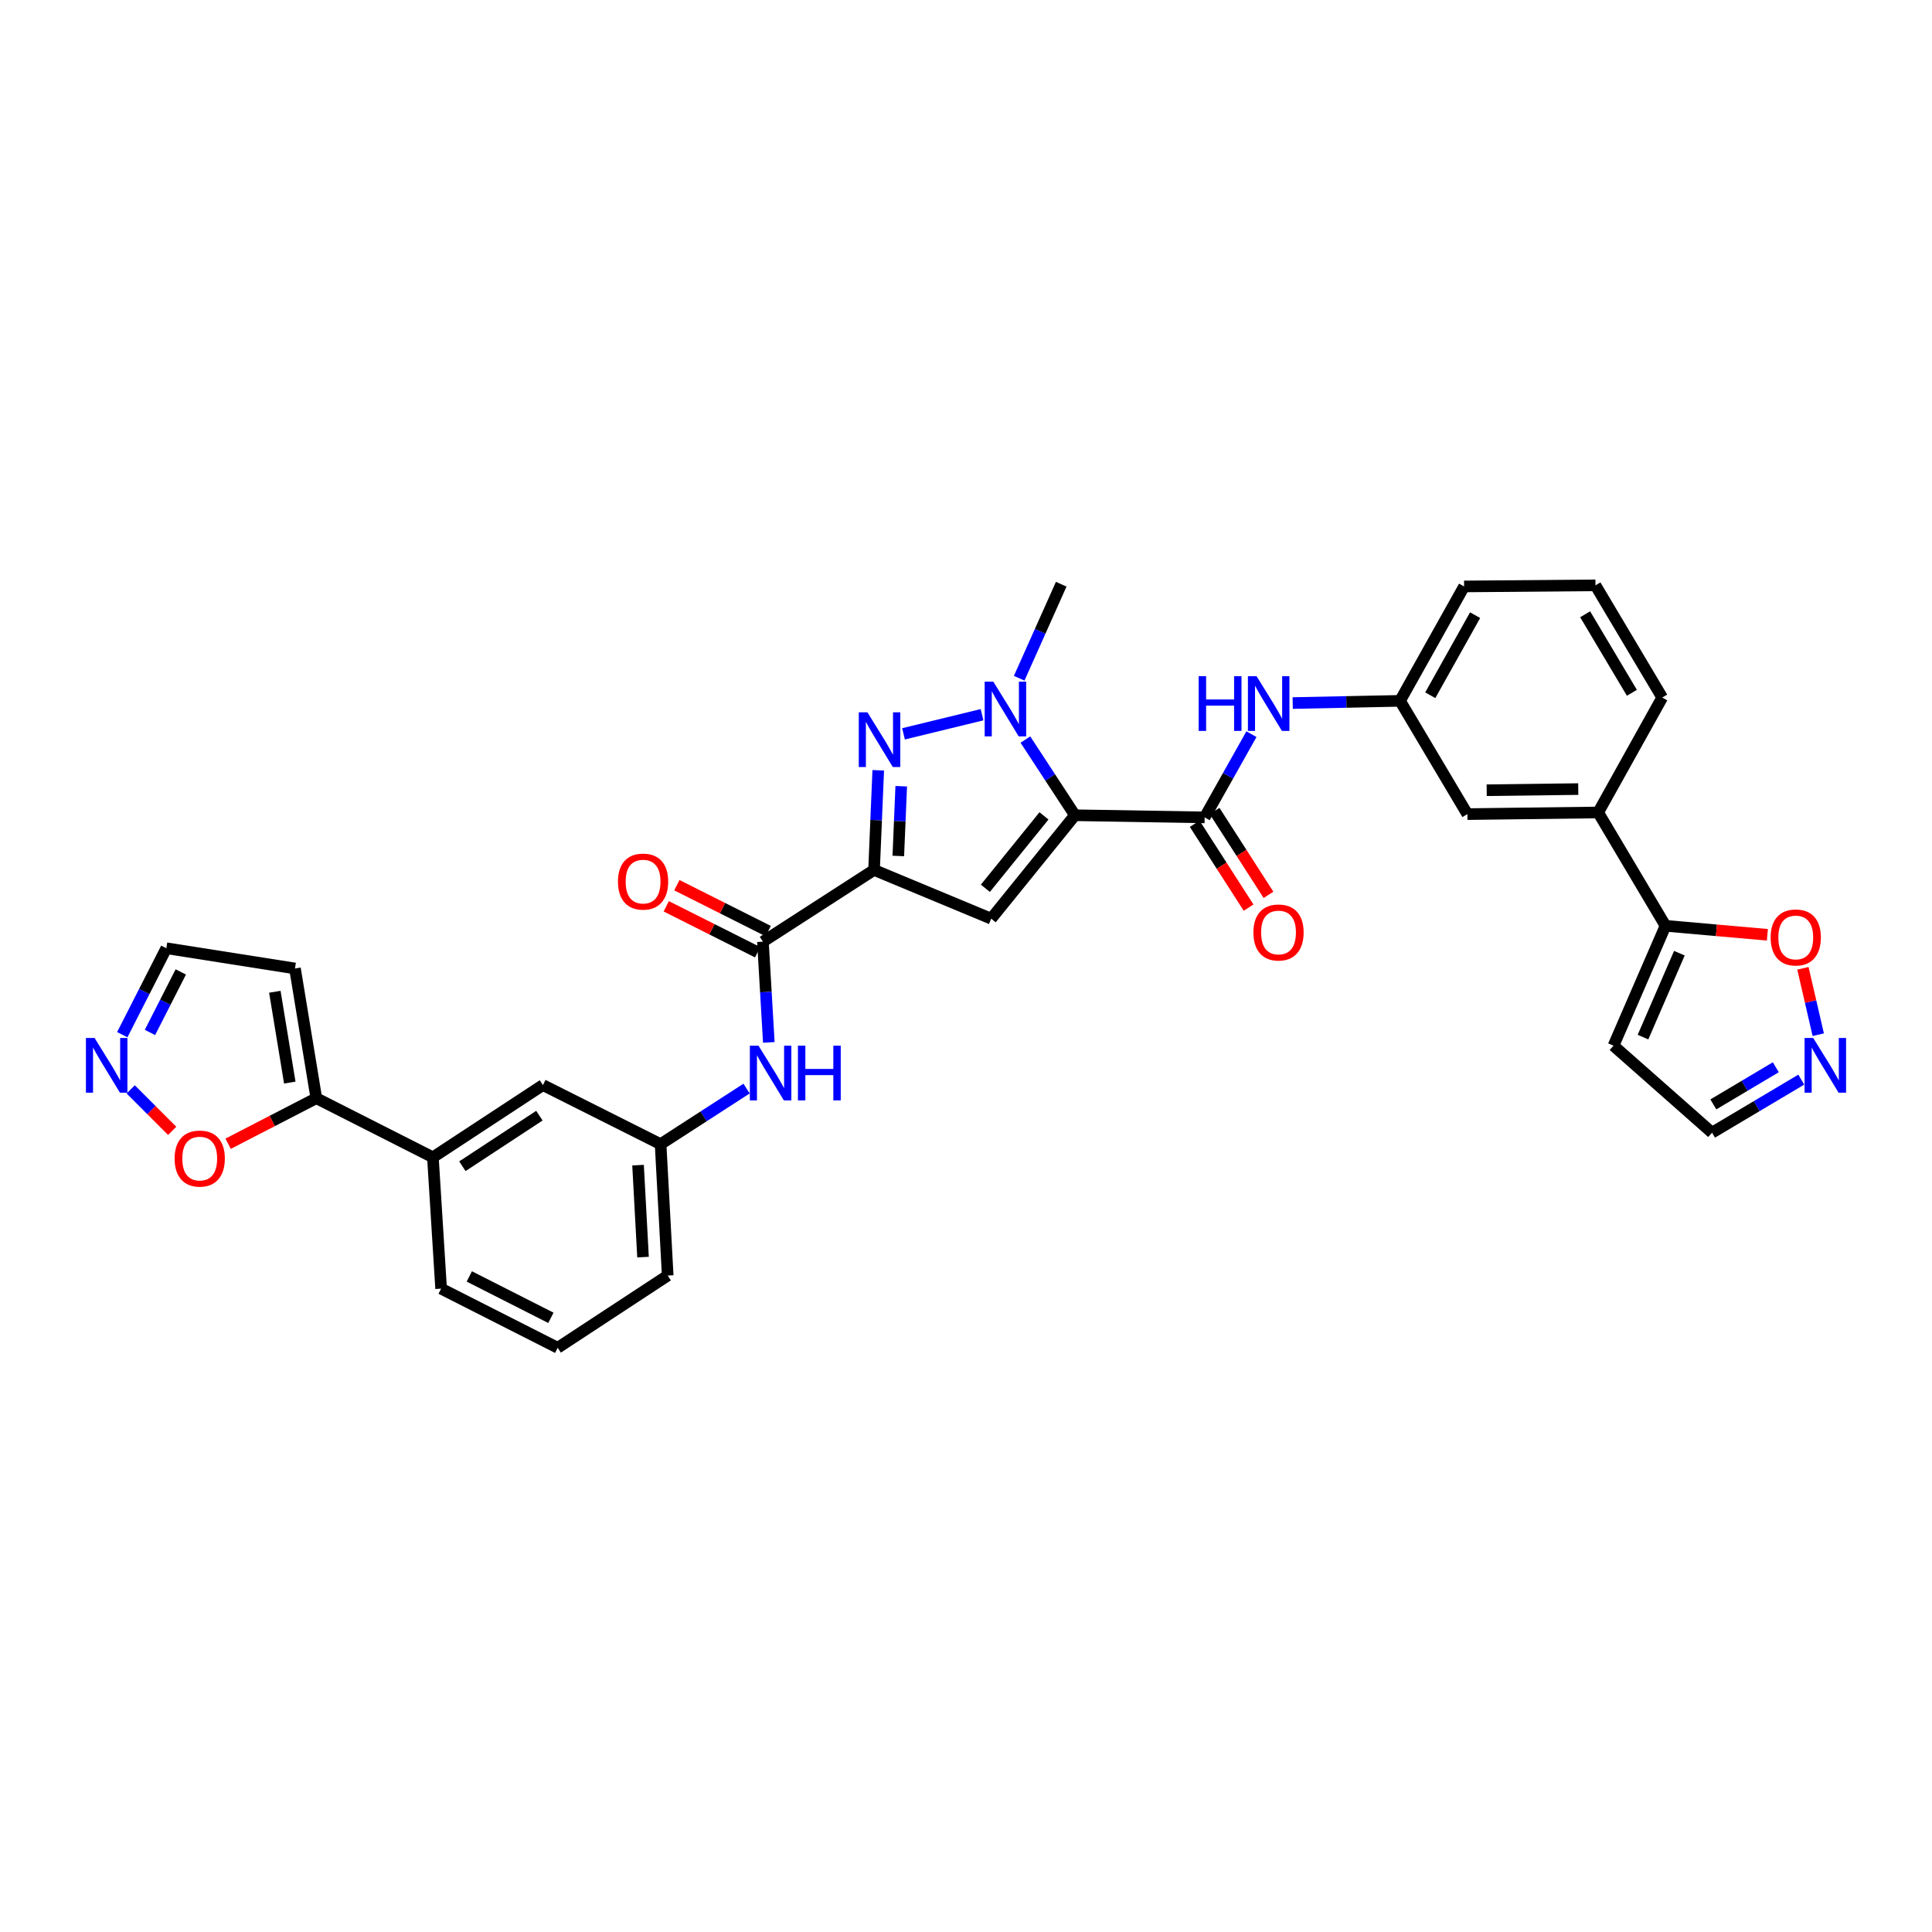 <?xml version='1.0' encoding='iso-8859-1'?>
<svg version='1.1' baseProfile='full'
              xmlns='http://www.w3.org/2000/svg'
                      xmlns:rdkit='http://www.rdkit.org/xml'
                      xmlns:xlink='http://www.w3.org/1999/xlink'
                  xml:space='preserve'
width='1000px' height='1000px' viewBox='0 0 1000 1000'>
<!-- END OF HEADER -->
<rect style='opacity:1.0;fill:#FFFFFF;stroke:none' width='1000' height='1000' x='0' y='0'> </rect>
<path class='bond-1' d='M 556.377,421.969 L 513.04,475.51' style='fill:none;fill-rule:evenodd;stroke:#000000;stroke-width:6px;stroke-linecap:butt;stroke-linejoin:miter;stroke-opacity:1' />
<path class='bond-1' d='M 540.364,422.3 L 510.028,459.78' style='fill:none;fill-rule:evenodd;stroke:#000000;stroke-width:6px;stroke-linecap:butt;stroke-linejoin:miter;stroke-opacity:1' />
<path class='bond-3' d='M 556.377,421.969 L 543.56,402.382' style='fill:none;fill-rule:evenodd;stroke:#000000;stroke-width:6px;stroke-linecap:butt;stroke-linejoin:miter;stroke-opacity:1' />
<path class='bond-3' d='M 543.56,402.382 L 530.744,382.795' style='fill:none;fill-rule:evenodd;stroke:#0000FF;stroke-width:6px;stroke-linecap:butt;stroke-linejoin:miter;stroke-opacity:1' />
<path class='bond-4' d='M 556.377,421.969 L 623.523,423.077' style='fill:none;fill-rule:evenodd;stroke:#000000;stroke-width:6px;stroke-linecap:butt;stroke-linejoin:miter;stroke-opacity:1' />
<path class='bond-0' d='M 452.407,450.279 L 513.04,475.51' style='fill:none;fill-rule:evenodd;stroke:#000000;stroke-width:6px;stroke-linecap:butt;stroke-linejoin:miter;stroke-opacity:1' />
<path class='bond-5' d='M 452.407,450.279 L 394.888,487.408' style='fill:none;fill-rule:evenodd;stroke:#000000;stroke-width:6px;stroke-linecap:butt;stroke-linejoin:miter;stroke-opacity:1' />
<path class='bond-33' d='M 452.407,450.279 L 453.492,424.49' style='fill:none;fill-rule:evenodd;stroke:#000000;stroke-width:6px;stroke-linecap:butt;stroke-linejoin:miter;stroke-opacity:1' />
<path class='bond-33' d='M 453.492,424.49 L 454.576,398.701' style='fill:none;fill-rule:evenodd;stroke:#0000FF;stroke-width:6px;stroke-linecap:butt;stroke-linejoin:miter;stroke-opacity:1' />
<path class='bond-33' d='M 464.96,443.057 L 465.719,425.005' style='fill:none;fill-rule:evenodd;stroke:#000000;stroke-width:6px;stroke-linecap:butt;stroke-linejoin:miter;stroke-opacity:1' />
<path class='bond-33' d='M 465.719,425.005 L 466.478,406.952' style='fill:none;fill-rule:evenodd;stroke:#0000FF;stroke-width:6px;stroke-linecap:butt;stroke-linejoin:miter;stroke-opacity:1' />
<path class='bond-2' d='M 467.659,379.832 L 508.306,369.937' style='fill:none;fill-rule:evenodd;stroke:#0000FF;stroke-width:6px;stroke-linecap:butt;stroke-linejoin:miter;stroke-opacity:1' />
<path class='bond-26' d='M 527.525,351.063 L 538.405,326.726' style='fill:none;fill-rule:evenodd;stroke:#0000FF;stroke-width:6px;stroke-linecap:butt;stroke-linejoin:miter;stroke-opacity:1' />
<path class='bond-26' d='M 538.405,326.726 L 549.285,302.389' style='fill:none;fill-rule:evenodd;stroke:#000000;stroke-width:6px;stroke-linecap:butt;stroke-linejoin:miter;stroke-opacity:1' />
<path class='bond-8' d='M 623.523,423.077 L 635.635,401.542' style='fill:none;fill-rule:evenodd;stroke:#000000;stroke-width:6px;stroke-linecap:butt;stroke-linejoin:miter;stroke-opacity:1' />
<path class='bond-8' d='M 635.635,401.542 L 647.747,380.007' style='fill:none;fill-rule:evenodd;stroke:#0000FF;stroke-width:6px;stroke-linecap:butt;stroke-linejoin:miter;stroke-opacity:1' />
<path class='bond-18' d='M 618.376,426.385 L 632.324,448.087' style='fill:none;fill-rule:evenodd;stroke:#000000;stroke-width:6px;stroke-linecap:butt;stroke-linejoin:miter;stroke-opacity:1' />
<path class='bond-18' d='M 632.324,448.087 L 646.272,469.788' style='fill:none;fill-rule:evenodd;stroke:#FF0000;stroke-width:6px;stroke-linecap:butt;stroke-linejoin:miter;stroke-opacity:1' />
<path class='bond-18' d='M 628.67,419.768 L 642.619,441.47' style='fill:none;fill-rule:evenodd;stroke:#000000;stroke-width:6px;stroke-linecap:butt;stroke-linejoin:miter;stroke-opacity:1' />
<path class='bond-18' d='M 642.619,441.47 L 656.567,463.171' style='fill:none;fill-rule:evenodd;stroke:#FF0000;stroke-width:6px;stroke-linecap:butt;stroke-linejoin:miter;stroke-opacity:1' />
<path class='bond-11' d='M 394.888,487.408 L 396.413,513.475' style='fill:none;fill-rule:evenodd;stroke:#000000;stroke-width:6px;stroke-linecap:butt;stroke-linejoin:miter;stroke-opacity:1' />
<path class='bond-11' d='M 396.413,513.475 L 397.938,539.542' style='fill:none;fill-rule:evenodd;stroke:#0000FF;stroke-width:6px;stroke-linecap:butt;stroke-linejoin:miter;stroke-opacity:1' />
<path class='bond-20' d='M 397.637,481.941 L 373.988,470.054' style='fill:none;fill-rule:evenodd;stroke:#000000;stroke-width:6px;stroke-linecap:butt;stroke-linejoin:miter;stroke-opacity:1' />
<path class='bond-20' d='M 373.988,470.054 L 350.339,458.168' style='fill:none;fill-rule:evenodd;stroke:#FF0000;stroke-width:6px;stroke-linecap:butt;stroke-linejoin:miter;stroke-opacity:1' />
<path class='bond-20' d='M 392.14,492.876 L 368.492,480.989' style='fill:none;fill-rule:evenodd;stroke:#000000;stroke-width:6px;stroke-linecap:butt;stroke-linejoin:miter;stroke-opacity:1' />
<path class='bond-20' d='M 368.492,480.989 L 344.843,469.102' style='fill:none;fill-rule:evenodd;stroke:#FF0000;stroke-width:6px;stroke-linecap:butt;stroke-linejoin:miter;stroke-opacity:1' />
<path class='bond-6' d='M 862.057,479.195 L 827.212,420.534' style='fill:none;fill-rule:evenodd;stroke:#000000;stroke-width:6px;stroke-linecap:butt;stroke-linejoin:miter;stroke-opacity:1' />
<path class='bond-13' d='M 862.057,479.195 L 888.423,481.522' style='fill:none;fill-rule:evenodd;stroke:#000000;stroke-width:6px;stroke-linecap:butt;stroke-linejoin:miter;stroke-opacity:1' />
<path class='bond-13' d='M 888.423,481.522 L 914.79,483.848' style='fill:none;fill-rule:evenodd;stroke:#FF0000;stroke-width:6px;stroke-linecap:butt;stroke-linejoin:miter;stroke-opacity:1' />
<path class='bond-17' d='M 862.057,479.195 L 835.147,541.242' style='fill:none;fill-rule:evenodd;stroke:#000000;stroke-width:6px;stroke-linecap:butt;stroke-linejoin:miter;stroke-opacity:1' />
<path class='bond-17' d='M 869.248,493.372 L 850.411,536.805' style='fill:none;fill-rule:evenodd;stroke:#000000;stroke-width:6px;stroke-linecap:butt;stroke-linejoin:miter;stroke-opacity:1' />
<path class='bond-7' d='M 163.725,568.424 L 224.065,599.02' style='fill:none;fill-rule:evenodd;stroke:#000000;stroke-width:6px;stroke-linecap:butt;stroke-linejoin:miter;stroke-opacity:1' />
<path class='bond-12' d='M 163.725,568.424 L 140.9,580.212' style='fill:none;fill-rule:evenodd;stroke:#000000;stroke-width:6px;stroke-linecap:butt;stroke-linejoin:miter;stroke-opacity:1' />
<path class='bond-12' d='M 140.9,580.212 L 118.075,592' style='fill:none;fill-rule:evenodd;stroke:#FF0000;stroke-width:6px;stroke-linecap:butt;stroke-linejoin:miter;stroke-opacity:1' />
<path class='bond-16' d='M 163.725,568.424 L 152.676,501.278' style='fill:none;fill-rule:evenodd;stroke:#000000;stroke-width:6px;stroke-linecap:butt;stroke-linejoin:miter;stroke-opacity:1' />
<path class='bond-16' d='M 149.992,560.339 L 142.258,513.337' style='fill:none;fill-rule:evenodd;stroke:#000000;stroke-width:6px;stroke-linecap:butt;stroke-linejoin:miter;stroke-opacity:1' />
<path class='bond-19' d='M 669.101,363.901 L 696.879,363.329' style='fill:none;fill-rule:evenodd;stroke:#0000FF;stroke-width:6px;stroke-linecap:butt;stroke-linejoin:miter;stroke-opacity:1' />
<path class='bond-19' d='M 696.879,363.329 L 724.657,362.757' style='fill:none;fill-rule:evenodd;stroke:#000000;stroke-width:6px;stroke-linecap:butt;stroke-linejoin:miter;stroke-opacity:1' />
<path class='bond-9' d='M 941.123,535.553 L 937.156,518.375' style='fill:none;fill-rule:evenodd;stroke:#0000FF;stroke-width:6px;stroke-linecap:butt;stroke-linejoin:miter;stroke-opacity:1' />
<path class='bond-9' d='M 937.156,518.375 L 933.189,501.198' style='fill:none;fill-rule:evenodd;stroke:#FF0000;stroke-width:6px;stroke-linecap:butt;stroke-linejoin:miter;stroke-opacity:1' />
<path class='bond-35' d='M 932.341,558.812 L 909.243,572.542' style='fill:none;fill-rule:evenodd;stroke:#0000FF;stroke-width:6px;stroke-linecap:butt;stroke-linejoin:miter;stroke-opacity:1' />
<path class='bond-35' d='M 909.243,572.542 L 886.145,586.272' style='fill:none;fill-rule:evenodd;stroke:#000000;stroke-width:6px;stroke-linecap:butt;stroke-linejoin:miter;stroke-opacity:1' />
<path class='bond-35' d='M 919.158,552.411 L 902.99,562.022' style='fill:none;fill-rule:evenodd;stroke:#0000FF;stroke-width:6px;stroke-linecap:butt;stroke-linejoin:miter;stroke-opacity:1' />
<path class='bond-35' d='M 902.99,562.022 L 886.821,571.633' style='fill:none;fill-rule:evenodd;stroke:#000000;stroke-width:6px;stroke-linecap:butt;stroke-linejoin:miter;stroke-opacity:1' />
<path class='bond-10' d='M 67.657,563.86 L 78.386,574.592' style='fill:none;fill-rule:evenodd;stroke:#0000FF;stroke-width:6px;stroke-linecap:butt;stroke-linejoin:miter;stroke-opacity:1' />
<path class='bond-10' d='M 78.386,574.592 L 89.114,585.324' style='fill:none;fill-rule:evenodd;stroke:#FF0000;stroke-width:6px;stroke-linecap:butt;stroke-linejoin:miter;stroke-opacity:1' />
<path class='bond-37' d='M 63.294,535.553 L 74.695,513.177' style='fill:none;fill-rule:evenodd;stroke:#0000FF;stroke-width:6px;stroke-linecap:butt;stroke-linejoin:miter;stroke-opacity:1' />
<path class='bond-37' d='M 74.695,513.177 L 86.094,490.801' style='fill:none;fill-rule:evenodd;stroke:#000000;stroke-width:6px;stroke-linecap:butt;stroke-linejoin:miter;stroke-opacity:1' />
<path class='bond-37' d='M 77.619,534.396 L 85.599,518.733' style='fill:none;fill-rule:evenodd;stroke:#0000FF;stroke-width:6px;stroke-linecap:butt;stroke-linejoin:miter;stroke-opacity:1' />
<path class='bond-37' d='M 85.599,518.733 L 93.579,503.069' style='fill:none;fill-rule:evenodd;stroke:#000000;stroke-width:6px;stroke-linecap:butt;stroke-linejoin:miter;stroke-opacity:1' />
<path class='bond-21' d='M 386.431,563.444 L 364.174,577.832' style='fill:none;fill-rule:evenodd;stroke:#0000FF;stroke-width:6px;stroke-linecap:butt;stroke-linejoin:miter;stroke-opacity:1' />
<path class='bond-21' d='M 364.174,577.832 L 341.918,592.221' style='fill:none;fill-rule:evenodd;stroke:#000000;stroke-width:6px;stroke-linecap:butt;stroke-linejoin:miter;stroke-opacity:1' />
<path class='bond-14' d='M 224.065,599.02 L 281.013,561.632' style='fill:none;fill-rule:evenodd;stroke:#000000;stroke-width:6px;stroke-linecap:butt;stroke-linejoin:miter;stroke-opacity:1' />
<path class='bond-14' d='M 239.324,603.642 L 279.187,577.471' style='fill:none;fill-rule:evenodd;stroke:#000000;stroke-width:6px;stroke-linecap:butt;stroke-linejoin:miter;stroke-opacity:1' />
<path class='bond-36' d='M 224.065,599.02 L 228.321,667.002' style='fill:none;fill-rule:evenodd;stroke:#000000;stroke-width:6px;stroke-linecap:butt;stroke-linejoin:miter;stroke-opacity:1' />
<path class='bond-15' d='M 827.212,420.534 L 759.508,421.384' style='fill:none;fill-rule:evenodd;stroke:#000000;stroke-width:6px;stroke-linecap:butt;stroke-linejoin:miter;stroke-opacity:1' />
<path class='bond-15' d='M 816.903,408.424 L 769.51,409.019' style='fill:none;fill-rule:evenodd;stroke:#000000;stroke-width:6px;stroke-linecap:butt;stroke-linejoin:miter;stroke-opacity:1' />
<path class='bond-34' d='M 827.212,420.534 L 860.364,361.043' style='fill:none;fill-rule:evenodd;stroke:#000000;stroke-width:6px;stroke-linecap:butt;stroke-linejoin:miter;stroke-opacity:1' />
<path class='bond-25' d='M 152.676,501.278 L 86.094,490.801' style='fill:none;fill-rule:evenodd;stroke:#000000;stroke-width:6px;stroke-linecap:butt;stroke-linejoin:miter;stroke-opacity:1' />
<path class='bond-24' d='M 835.147,541.242 L 886.145,586.272' style='fill:none;fill-rule:evenodd;stroke:#000000;stroke-width:6px;stroke-linecap:butt;stroke-linejoin:miter;stroke-opacity:1' />
<path class='bond-22' d='M 724.657,362.757 L 759.508,421.384' style='fill:none;fill-rule:evenodd;stroke:#000000;stroke-width:6px;stroke-linecap:butt;stroke-linejoin:miter;stroke-opacity:1' />
<path class='bond-31' d='M 724.657,362.757 L 757.809,303.545' style='fill:none;fill-rule:evenodd;stroke:#000000;stroke-width:6px;stroke-linecap:butt;stroke-linejoin:miter;stroke-opacity:1' />
<path class='bond-31' d='M 740.308,359.854 L 763.514,318.405' style='fill:none;fill-rule:evenodd;stroke:#000000;stroke-width:6px;stroke-linecap:butt;stroke-linejoin:miter;stroke-opacity:1' />
<path class='bond-23' d='M 341.918,592.221 L 281.013,561.632' style='fill:none;fill-rule:evenodd;stroke:#000000;stroke-width:6px;stroke-linecap:butt;stroke-linejoin:miter;stroke-opacity:1' />
<path class='bond-32' d='M 341.918,592.221 L 345.603,660.224' style='fill:none;fill-rule:evenodd;stroke:#000000;stroke-width:6px;stroke-linecap:butt;stroke-linejoin:miter;stroke-opacity:1' />
<path class='bond-32' d='M 330.251,603.083 L 332.83,650.685' style='fill:none;fill-rule:evenodd;stroke:#000000;stroke-width:6px;stroke-linecap:butt;stroke-linejoin:miter;stroke-opacity:1' />
<path class='bond-27' d='M 860.364,361.043 L 825.805,302.974' style='fill:none;fill-rule:evenodd;stroke:#000000;stroke-width:6px;stroke-linecap:butt;stroke-linejoin:miter;stroke-opacity:1' />
<path class='bond-27' d='M 844.663,358.592 L 820.472,317.943' style='fill:none;fill-rule:evenodd;stroke:#000000;stroke-width:6px;stroke-linecap:butt;stroke-linejoin:miter;stroke-opacity:1' />
<path class='bond-28' d='M 228.321,667.002 L 288.655,697.611' style='fill:none;fill-rule:evenodd;stroke:#000000;stroke-width:6px;stroke-linecap:butt;stroke-linejoin:miter;stroke-opacity:1' />
<path class='bond-28' d='M 242.908,660.68 L 285.142,682.106' style='fill:none;fill-rule:evenodd;stroke:#000000;stroke-width:6px;stroke-linecap:butt;stroke-linejoin:miter;stroke-opacity:1' />
<path class='bond-29' d='M 825.805,302.974 L 757.809,303.545' style='fill:none;fill-rule:evenodd;stroke:#000000;stroke-width:6px;stroke-linecap:butt;stroke-linejoin:miter;stroke-opacity:1' />
<path class='bond-30' d='M 288.655,697.611 L 345.603,660.224' style='fill:none;fill-rule:evenodd;stroke:#000000;stroke-width:6px;stroke-linecap:butt;stroke-linejoin:miter;stroke-opacity:1' />
<path  class='atom-3' d='M 448.983 368.694
L 458.263 383.694
Q 459.183 385.174, 460.663 387.854
Q 462.143 390.534, 462.223 390.694
L 462.223 368.694
L 465.983 368.694
L 465.983 397.014
L 462.103 397.014
L 452.143 380.614
Q 450.983 378.694, 449.743 376.494
Q 448.543 374.294, 448.183 373.614
L 448.183 397.014
L 444.503 397.014
L 444.503 368.694
L 448.983 368.694
' fill='#0000FF'/>
<path  class='atom-4' d='M 514.144 352.832
L 523.424 367.832
Q 524.344 369.312, 525.824 371.992
Q 527.304 374.672, 527.384 374.832
L 527.384 352.832
L 531.144 352.832
L 531.144 381.152
L 527.264 381.152
L 517.304 364.752
Q 516.144 362.832, 514.904 360.632
Q 513.704 358.432, 513.344 357.752
L 513.344 381.152
L 509.664 381.152
L 509.664 352.832
L 514.144 352.832
' fill='#0000FF'/>
<path  class='atom-9' d='M 620.441 349.997
L 624.281 349.997
L 624.281 362.037
L 638.761 362.037
L 638.761 349.997
L 642.601 349.997
L 642.601 378.317
L 638.761 378.317
L 638.761 365.237
L 624.281 365.237
L 624.281 378.317
L 620.441 378.317
L 620.441 349.997
' fill='#0000FF'/>
<path  class='atom-9' d='M 650.401 349.997
L 659.681 364.997
Q 660.601 366.477, 662.081 369.157
Q 663.561 371.837, 663.641 371.997
L 663.641 349.997
L 667.401 349.997
L 667.401 378.317
L 663.521 378.317
L 653.561 361.917
Q 652.401 359.997, 651.161 357.797
Q 649.961 355.597, 649.601 354.917
L 649.601 378.317
L 645.921 378.317
L 645.921 349.997
L 650.401 349.997
' fill='#0000FF'/>
<path  class='atom-10' d='M 938.526 537.254
L 947.806 552.254
Q 948.726 553.734, 950.206 556.414
Q 951.686 559.094, 951.766 559.254
L 951.766 537.254
L 955.526 537.254
L 955.526 565.574
L 951.646 565.574
L 941.686 549.174
Q 940.526 547.254, 939.286 545.054
Q 938.086 542.854, 937.726 542.174
L 937.726 565.574
L 934.046 565.574
L 934.046 537.254
L 938.526 537.254
' fill='#0000FF'/>
<path  class='atom-11' d='M 48.954 537.254
L 58.234 552.254
Q 59.154 553.734, 60.634 556.414
Q 62.114 559.094, 62.194 559.254
L 62.194 537.254
L 65.954 537.254
L 65.954 565.574
L 62.074 565.574
L 52.114 549.174
Q 50.954 547.254, 49.714 545.054
Q 48.514 542.854, 48.154 542.174
L 48.154 565.574
L 44.474 565.574
L 44.474 537.254
L 48.954 537.254
' fill='#0000FF'/>
<path  class='atom-12' d='M 392.606 541.245
L 401.886 556.245
Q 402.806 557.725, 404.286 560.405
Q 405.766 563.085, 405.846 563.245
L 405.846 541.245
L 409.606 541.245
L 409.606 569.565
L 405.726 569.565
L 395.766 553.165
Q 394.606 551.245, 393.366 549.045
Q 392.166 546.845, 391.806 546.165
L 391.806 569.565
L 388.126 569.565
L 388.126 541.245
L 392.606 541.245
' fill='#0000FF'/>
<path  class='atom-12' d='M 413.006 541.245
L 416.846 541.245
L 416.846 553.285
L 431.326 553.285
L 431.326 541.245
L 435.166 541.245
L 435.166 569.565
L 431.326 569.565
L 431.326 556.485
L 416.846 556.485
L 416.846 569.565
L 413.006 569.565
L 413.006 541.245
' fill='#0000FF'/>
<path  class='atom-13' d='M 90.377 599.671
Q 90.377 592.871, 93.737 589.071
Q 97.097 585.271, 103.377 585.271
Q 109.657 585.271, 113.017 589.071
Q 116.377 592.871, 116.377 599.671
Q 116.377 606.551, 112.977 610.471
Q 109.577 614.351, 103.377 614.351
Q 97.137 614.351, 93.737 610.471
Q 90.377 606.591, 90.377 599.671
M 103.377 611.151
Q 107.697 611.151, 110.017 608.271
Q 112.377 605.351, 112.377 599.671
Q 112.377 594.111, 110.017 591.311
Q 107.697 588.471, 103.377 588.471
Q 99.057 588.471, 96.697 591.271
Q 94.377 594.071, 94.377 599.671
Q 94.377 605.391, 96.697 608.271
Q 99.057 611.151, 103.377 611.151
' fill='#FF0000'/>
<path  class='atom-14' d='M 916.482 485.224
Q 916.482 478.424, 919.842 474.624
Q 923.202 470.824, 929.482 470.824
Q 935.762 470.824, 939.122 474.624
Q 942.482 478.424, 942.482 485.224
Q 942.482 492.104, 939.082 496.024
Q 935.682 499.904, 929.482 499.904
Q 923.242 499.904, 919.842 496.024
Q 916.482 492.144, 916.482 485.224
M 929.482 496.704
Q 933.802 496.704, 936.122 493.824
Q 938.482 490.904, 938.482 485.224
Q 938.482 479.664, 936.122 476.864
Q 933.802 474.024, 929.482 474.024
Q 925.162 474.024, 922.802 476.824
Q 920.482 479.624, 920.482 485.224
Q 920.482 490.944, 922.802 493.824
Q 925.162 496.704, 929.482 496.704
' fill='#FF0000'/>
<path  class='atom-19' d='M 648.76 482.648
Q 648.76 475.848, 652.12 472.048
Q 655.48 468.248, 661.76 468.248
Q 668.04 468.248, 671.4 472.048
Q 674.76 475.848, 674.76 482.648
Q 674.76 489.528, 671.36 493.448
Q 667.96 497.328, 661.76 497.328
Q 655.52 497.328, 652.12 493.448
Q 648.76 489.568, 648.76 482.648
M 661.76 494.128
Q 666.08 494.128, 668.4 491.248
Q 670.76 488.328, 670.76 482.648
Q 670.76 477.088, 668.4 474.288
Q 666.08 471.448, 661.76 471.448
Q 657.44 471.448, 655.08 474.248
Q 652.76 477.048, 652.76 482.648
Q 652.76 488.368, 655.08 491.248
Q 657.44 494.128, 661.76 494.128
' fill='#FF0000'/>
<path  class='atom-21' d='M 319.855 456.308
Q 319.855 449.508, 323.215 445.708
Q 326.575 441.908, 332.855 441.908
Q 339.135 441.908, 342.495 445.708
Q 345.855 449.508, 345.855 456.308
Q 345.855 463.188, 342.455 467.108
Q 339.055 470.988, 332.855 470.988
Q 326.615 470.988, 323.215 467.108
Q 319.855 463.228, 319.855 456.308
M 332.855 467.788
Q 337.175 467.788, 339.495 464.908
Q 341.855 461.988, 341.855 456.308
Q 341.855 450.748, 339.495 447.948
Q 337.175 445.108, 332.855 445.108
Q 328.535 445.108, 326.175 447.908
Q 323.855 450.708, 323.855 456.308
Q 323.855 462.028, 326.175 464.908
Q 328.535 467.788, 332.855 467.788
' fill='#FF0000'/>
</svg>
